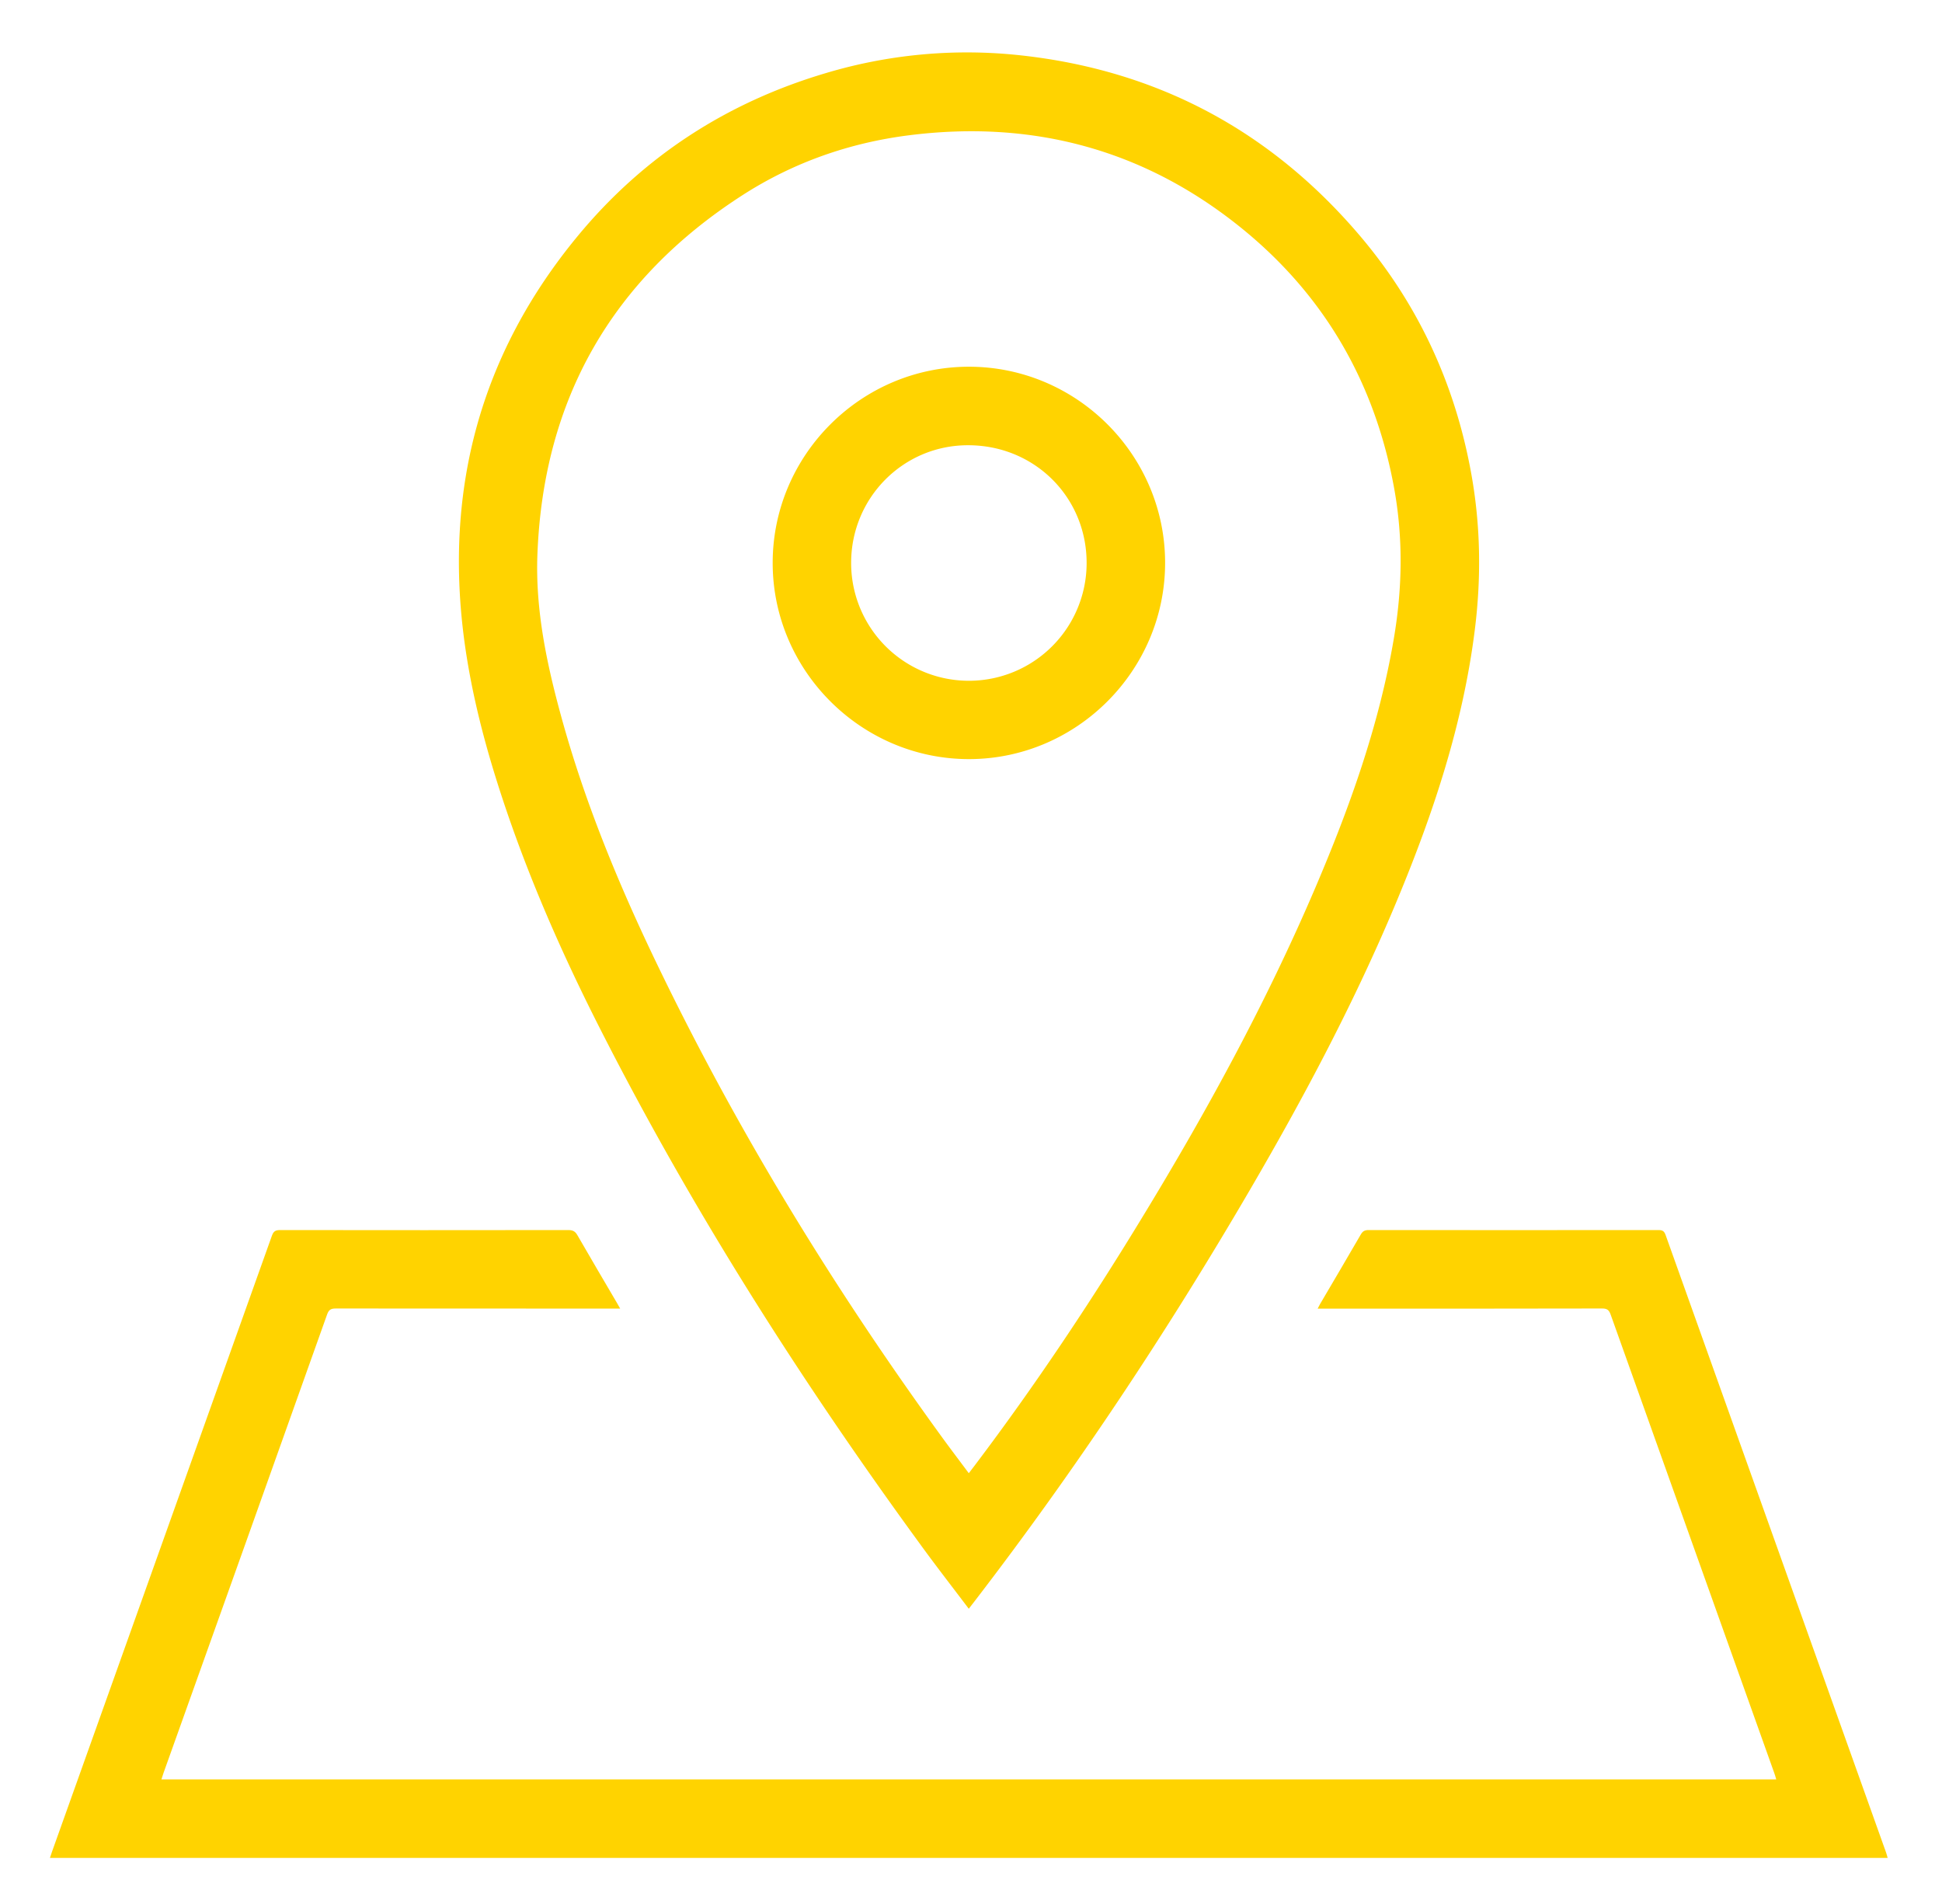 <?xml version="1.0" encoding="UTF-8"?> <svg xmlns="http://www.w3.org/2000/svg" id="Слой_1" data-name="Слой 1" viewBox="0 0 1582.39 1551.19"><defs><style>.cls-1{fill:#ffd300;}</style></defs><path class="cls-1" d="M789.38,1310.81c-13-17.21-25.76-33.62-38-50.4-97.35-133.25-185.88-272-260.88-419.18-34-66.62-63.87-135-86.2-206.45-11.68-37.38-21-75.31-26.15-114.16-16.06-122.4,13.48-232.31,92.22-327.86C524,127.67,592,83.53,673,59.54A401.13,401.13,0,0,1,832,45.13C942.42,57.26,1034,105.88,1106.3,190c48.71,56.63,79.19,122.27,92.49,195.77,7.65,42.27,8.26,84.75,2.93,127.34-9.57,76.6-33.64,149-63.12,219.89-34.12,82-75.66,160.31-120.39,236.94C950.33,1086.21,876,1198.18,793.88,1305Zm0-110.43c2.09-2.72,3.61-4.69,5.11-6.68C843.2,1129.21,888,1062.09,930,993.11c53.05-87,101.85-176.29,141.9-270.13,27.93-65.44,51.87-132.18,63.83-202.68,7-41.08,7.67-82.2.12-123.22-15.69-85.35-56.63-156.33-124-211-79.24-64.29-170.4-88.66-271.36-75.83-48.66,6.18-94.29,22.24-135.56,48.82C498.54,227.59,442.64,325.52,437.89,452c-1.68,45,7.57,88.72,19.42,131.87,18.55,67.58,44.9,132.21,75,195.32,66.12,138.39,145.76,268.71,235.88,392.7C775.06,1181.31,782.09,1190.55,789.4,1200.38Z"></path><path class="cls-1" d="M505.32,1066.24H499q-112.68,0-225.35-.08c-3.86,0-5.69.86-7.1,4.81q-66.48,186.79-133.25,373.46c-.6,1.68-1.1,3.39-1.76,5.41H1447.33c-.6-1.94-1-3.61-1.63-5.24q-66.67-186.72-133.29-373.45c-1.33-3.72-2.85-5-6.94-5q-112.93.22-225.86.11h-5.95c.88-1.68,1.35-2.7,1.91-3.66,11.12-18.94,22.31-37.84,33.3-56.86,1.57-2.71,3.32-3.5,6.31-3.49q118.18.1,236.35,0c3.2,0,4.56,1,5.63,4q89.73,251.57,179.62,503.08c.49,1.37.83,2.8,1.32,4.48H40.69c.64-1.92,1.17-3.6,1.76-5.25q89.6-250.82,179.1-501.67c1.31-3.68,2.95-4.64,6.68-4.64q117.42.16,234.85,0c3.61,0,5.6,1,7.42,4.22,10.6,18.47,21.47,36.79,32.23,55.17C503.47,1062.85,504.16,1064.15,505.32,1066.24Z"></path><path class="cls-1" d="M949.36,458.73c-.07,87.81-72.24,159.88-160,159.79s-159.84-72.22-159.76-160,72.06-159.76,160-159.71S949.43,370.84,949.36,458.73Zm-255.83,0a95.94,95.94,0,0,0,191.88.05c.05-53.75-42.54-96.07-96.67-96C736,362.75,693.5,405.56,693.53,458.71Z"></path></svg> 